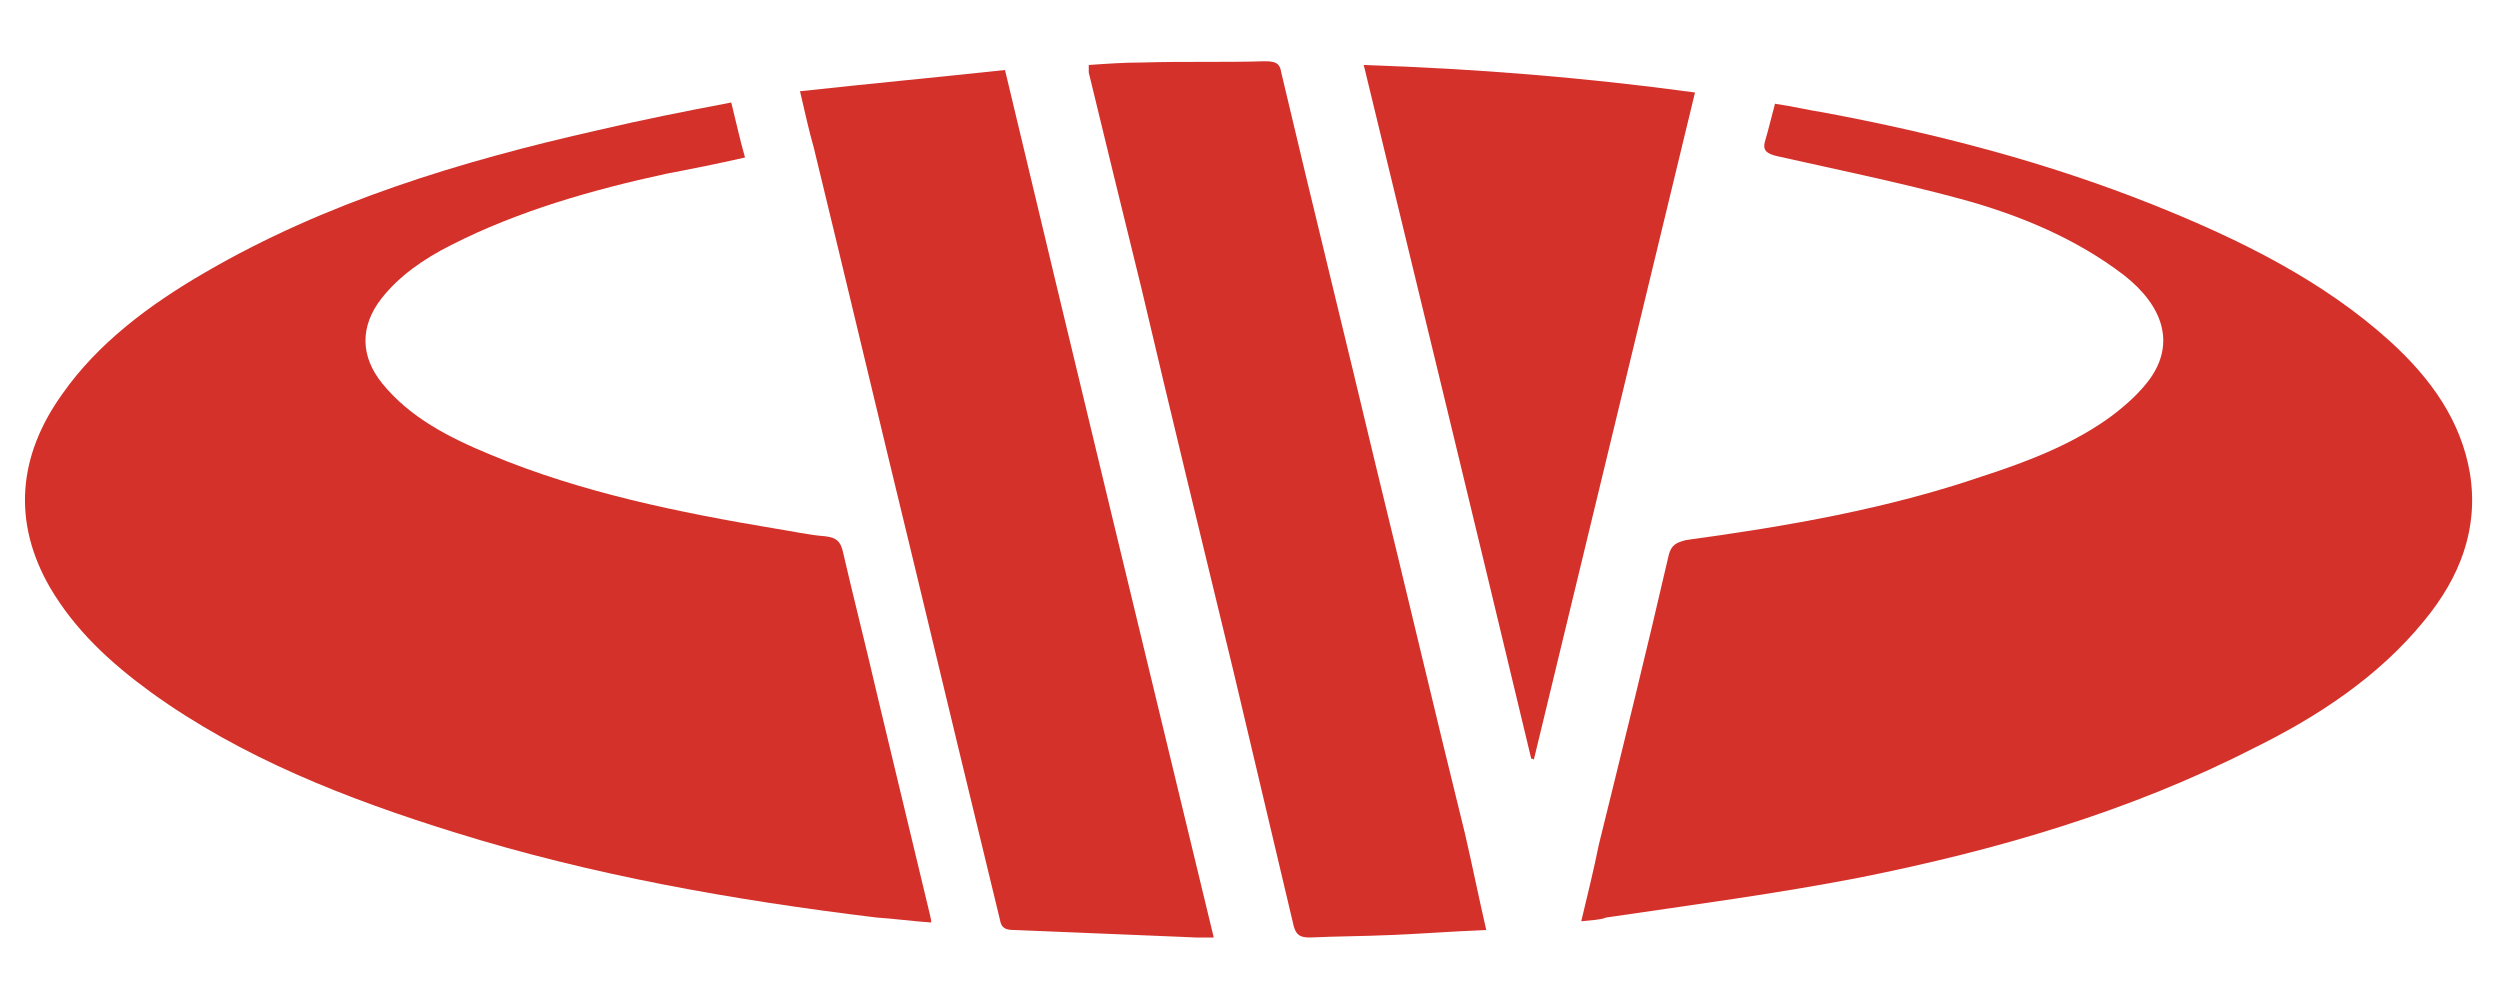 <svg version="1.1" id="图层_1" xmlns="http://www.w3.org/2000/svg" xmlns:xlink="http://www.w3.org/1999/xlink" x="0px" y="0px"
	 viewBox="0 0 200 80" style="enable-background:new 0 0 200 80;" xml:space="preserve">
<style type="text/css">
	.st0{fill:#D4312A;}
</style>
<g>
	<path class="st0" d="M58.5,8.2c0.4,1.6,0.7,3,1.1,4.4c-2.2,0.5-4.2,0.9-6.3,1.3c-6,1.3-11.9,3-17.2,5.7c-2.2,1.1-4.2,2.5-5.6,4.3
		c-1.7,2.2-1.7,4.6,0.1,6.8c2.2,2.7,5.3,4.3,8.7,5.7c7.2,3,15,4.6,22.8,5.9c1.3,0.2,2.6,0.5,3.9,0.6c0.9,0.1,1.2,0.4,1.4,1.1
		c0.9,3.9,1.9,7.8,2.8,11.7c1.4,5.8,2.8,11.7,4.2,17.5c0,0.1,0.1,0.3,0.1,0.6c-1.5-0.1-2.9-0.3-4.4-0.4C58.6,72,47.3,70,36.4,66.6
		c-8.7-2.7-17.1-6-24.3-11.2c-3.3-2.4-6.1-5-8.1-8.4C1,41.8,1.4,36.5,5,31.5c2.8-4,6.9-7.1,11.4-9.7c9.6-5.6,20.4-8.9,31.5-11.4
		C51.3,9.6,54.8,8.9,58.5,8.2z"/>
	<path class="st0" d="M126.5,73.7c0.5-2.1,1-4.1,1.4-6.1c1.9-7.7,3.8-15.4,5.6-23.2c0.2-0.8,0.6-1,1.4-1.2
		c8.1-1.1,16.1-2.5,23.7-5.1c3.7-1.2,7.3-2.6,10.3-4.8c1.2-0.9,2.3-1.9,3.1-3c2-2.8,1.1-5.8-2.1-8.3c-3.8-2.9-8.3-4.8-13.1-6.1
		c-4.8-1.3-9.7-2.3-14.6-3.4c-0.9-0.2-1.2-0.5-1-1.2c0.3-1,0.5-1.9,0.8-3c1.4,0.2,2.6,0.5,3.9,0.7c9.1,1.7,17.9,4,26.4,7.4
		c7,2.8,13.6,6.1,18.9,10.9c3.3,3,5.7,6.4,6.4,10.6c0.7,4.4-0.8,8.3-3.7,11.8c-3.6,4.4-8.4,7.6-13.7,10.2c-9.8,5-20.4,8.1-31.4,10.3
		c-6.7,1.3-13.5,2.2-20.3,3.2C128,73.6,127.4,73.6,126.5,73.7z"/>
	<path class="st0" d="M64,7.3c5.5-0.6,10.8-1.1,16.4-1.7C85.9,28.7,91.5,51.8,97.1,75c-0.6,0-1,0-1.4,0c-4.9-0.2-9.7-0.4-14.6-0.6
		c-0.7,0-1-0.2-1.1-0.8c-2.3-9.5-4.6-19-6.9-28.6c-2.7-11.1-5.3-22.1-8-33.2C64.7,10.4,64.4,9,64,7.3z"/>
	<path class="st0" d="M118.9,74.4c-2.6,0.1-5.1,0.3-7.6,0.4c-2.2,0.1-4.4,0.1-6.5,0.2c-0.8,0-1.1-0.2-1.3-0.9
		c-1.6-6.8-3.2-13.5-4.8-20.3c-2.5-10.3-5-20.6-7.4-30.8c-1.4-5.7-2.8-11.4-4.2-17.2c0-0.2,0-0.3,0-0.6c1.4-0.1,2.8-0.2,4.3-0.2
		c3.3-0.1,6.5,0,9.8-0.1c0.9,0,1.2,0.2,1.3,0.9c2.5,10.6,5.1,21.1,7.6,31.6c2.4,9.8,4.7,19.6,7.1,29.3
		C117.8,69.3,118.3,71.8,118.9,74.4z"/>
	<path class="st0" d="M122.5,60.7c-4.4-18.4-8.9-36.9-13.4-55.5c9,0.3,17.7,1,26.5,2.2c-4.3,17.8-8.6,35.6-12.9,53.4
		C122.7,60.7,122.6,60.7,122.5,60.7z"/>
</g>
</svg>